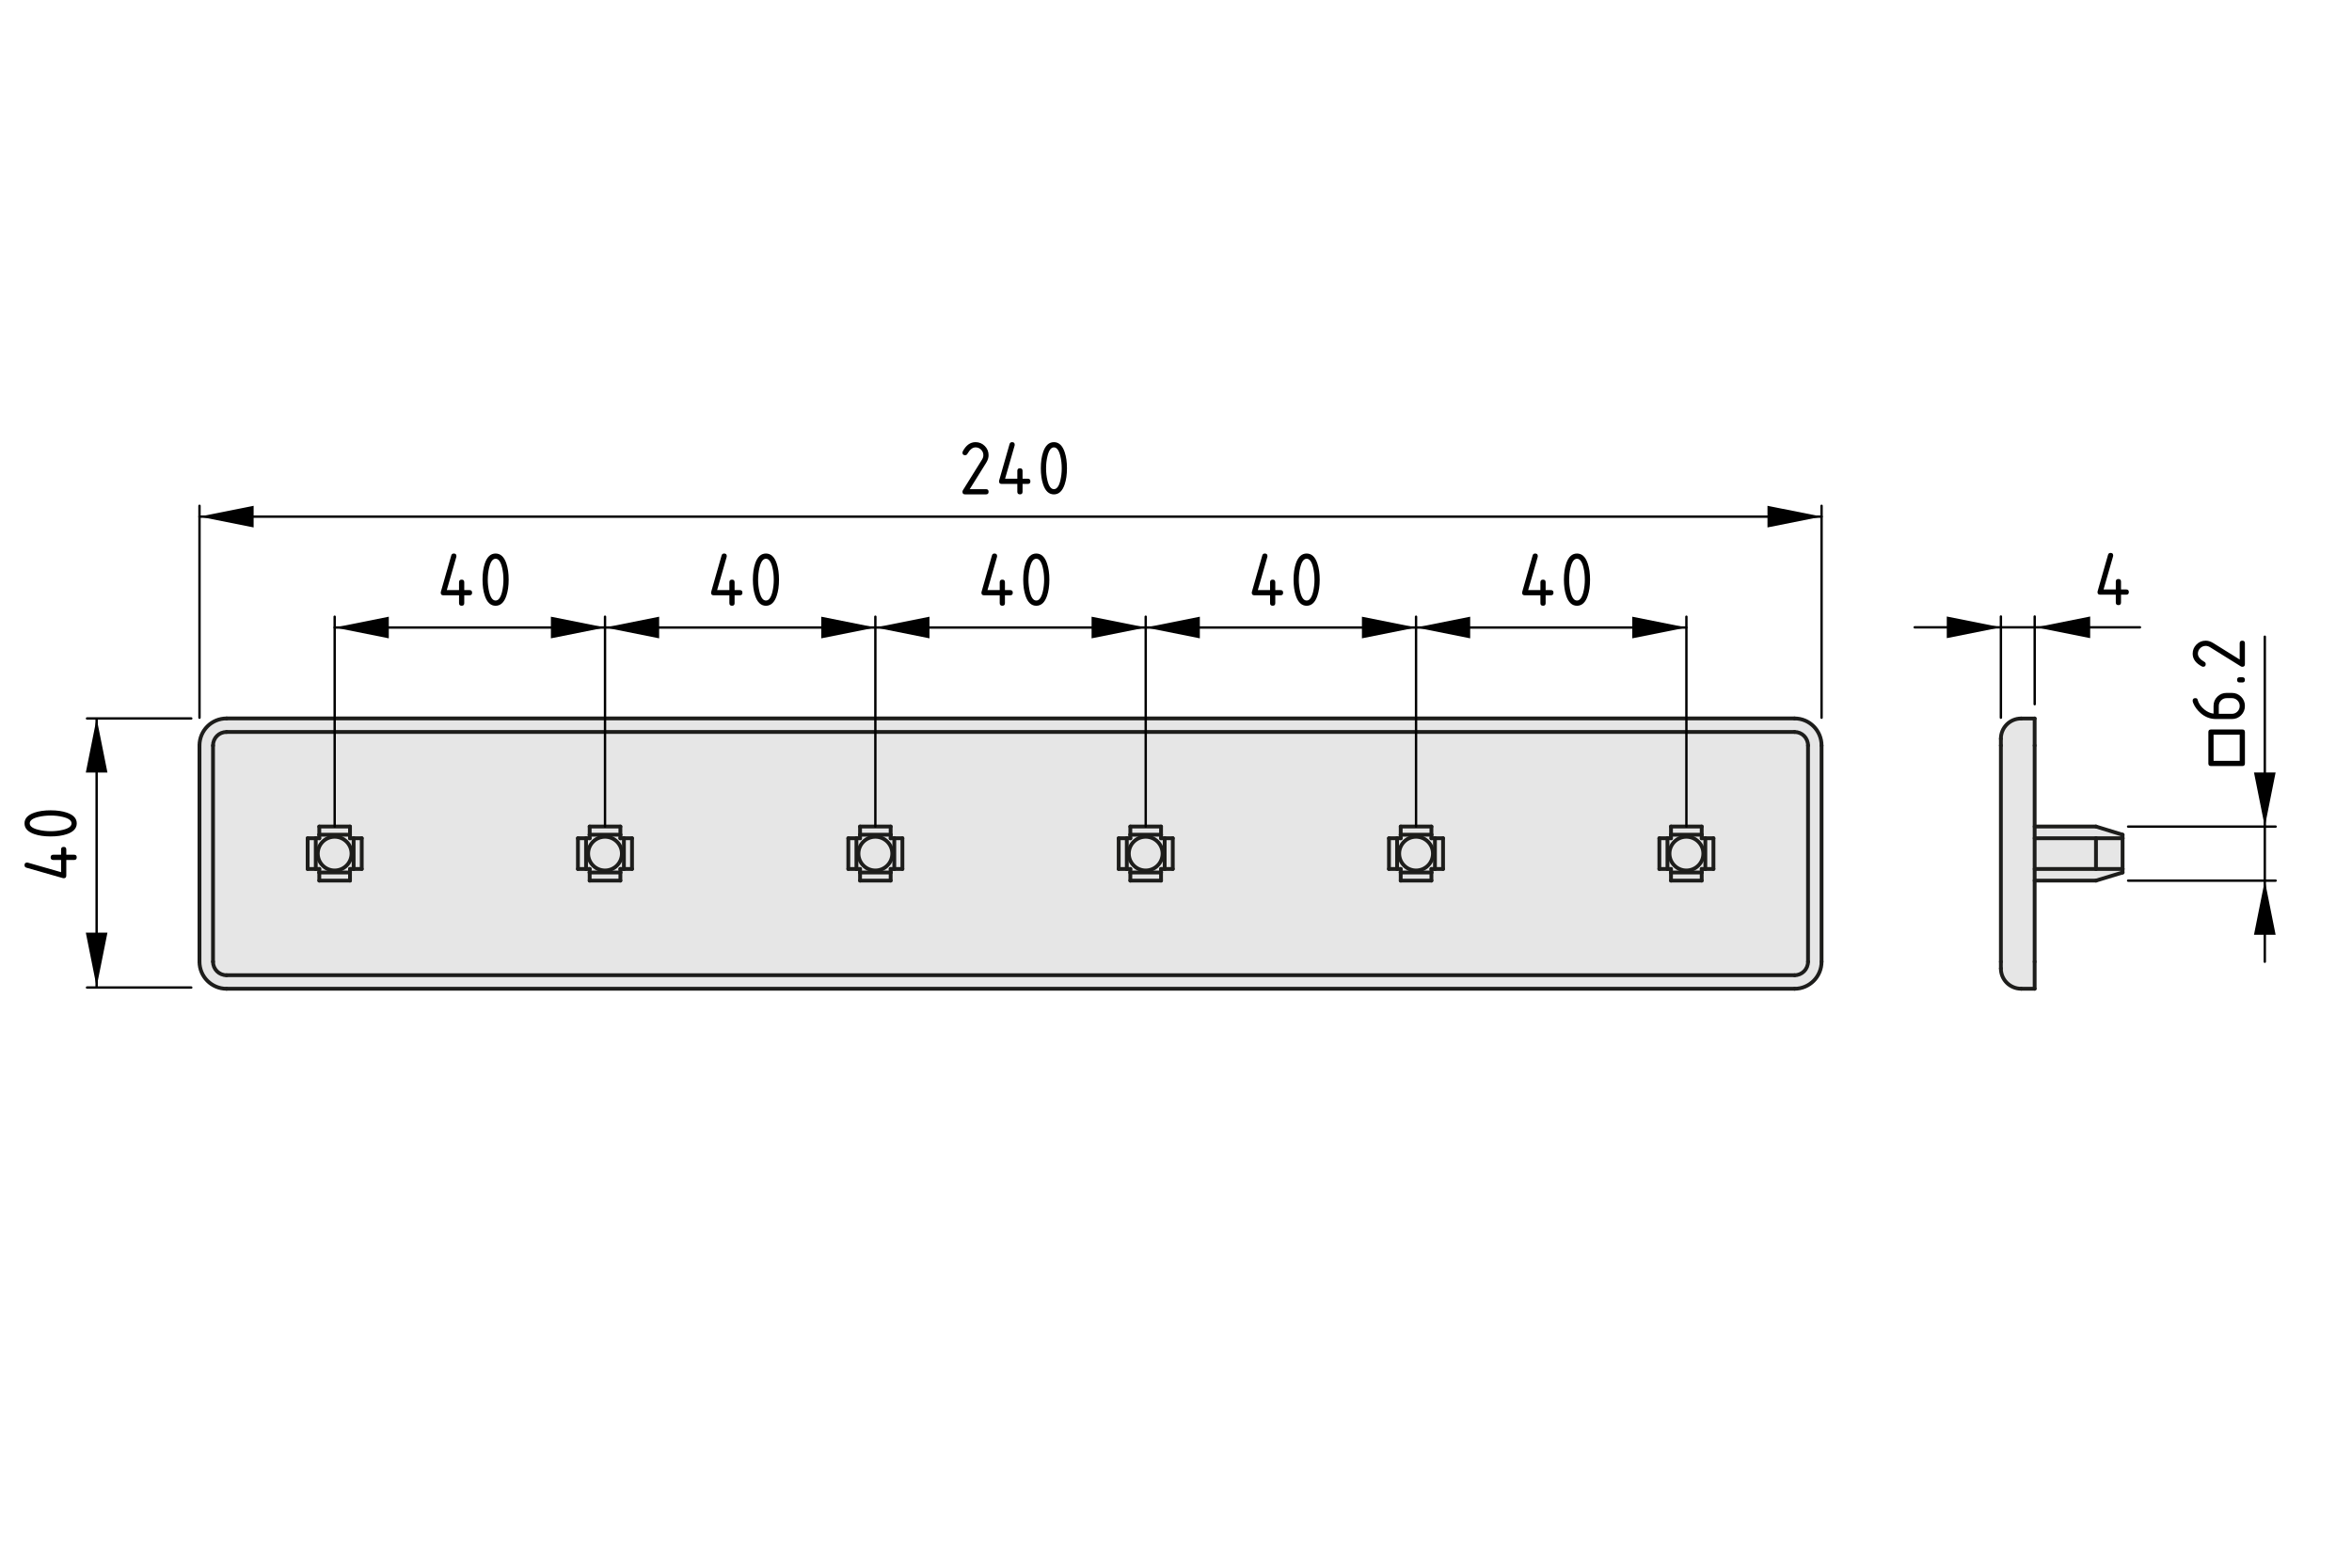 <?xml version="1.0" encoding="UTF-8"?>
<svg xmlns="http://www.w3.org/2000/svg" version="1.1" viewBox="0 0 246.614 164.409">
  <defs>
    <style>
      .cls-1, .cls-2 {
        fill: #000;
      }

      .cls-1, .cls-3 {
        stroke: #000;
        stroke-width: .25px;
      }

      .cls-1, .cls-3, .cls-4 {
        stroke-linecap: round;
        stroke-linejoin: round;
      }

      .cls-2, .cls-5 {
        stroke-width: 0px;
      }

      .cls-5 {
        fill: #e6e6e6;
      }

      .cls-3, .cls-4 {
        fill: none;
      }

      .cls-4 {
        stroke: #1d1d1b;
        stroke-width: .4px;
      }
    </style>
  </defs>
  <g id="Kontur">
    <g id="LINE">
      <g>
        <g>
          <path class="cls-5" d="M23.756,103.695c-1.57,0-2.84-1.27-2.84-2.84v-22.67c0-1.57,1.27-2.84,2.84-2.84h164.41c1.56,0,2.83,1.27,2.83,2.84v22.67c0,1.57-1.27,2.84-2.83,2.84H23.756ZM22.336,100.855c0,.79.63,1.42,1.42,1.42h164.41c.78,0,1.41-.63,1.41-1.42v-22.67c0-.79-.63-1.42-1.41-1.42H23.756c-.79,0-1.42.63-1.42,1.42v22.67Z"/>
          <path class="cls-5" d="M188.166,102.275H23.756c-.79,0-1.42-.63-1.42-1.42v-22.67c0-.79.63-1.42,1.42-1.42h164.41c.78,0,1.41.63,1.41,1.42v22.67c0,.79-.63,1.42-1.41,1.42Z"/>
        </g>
        <g>
          <line class="cls-4" x1="20.916" y1="78.185" x2="20.916" y2="100.855"/>
          <path class="cls-4" d="M23.756,75.345c-1.57,0-2.84,1.27-2.84,2.84"/>
          <line class="cls-4" x1="23.756" y1="75.345" x2="188.166" y2="75.345"/>
          <path class="cls-4" d="M190.996,78.185c0-1.57-1.27-2.84-2.83-2.84"/>
          <line class="cls-4" x1="190.996" y1="78.185" x2="190.996" y2="100.855"/>
          <path class="cls-4" d="M188.166,103.695c1.56,0,2.83-1.27,2.83-2.84"/>
          <line class="cls-4" x1="23.756" y1="103.695" x2="188.166" y2="103.695"/>
          <path class="cls-4" d="M20.916,100.855c0,1.57,1.27,2.84,2.84,2.84"/>
          <path class="cls-4" d="M22.336,100.855c0,.79.63,1.42,1.42,1.42"/>
          <line class="cls-4" x1="23.756" y1="102.275" x2="188.166" y2="102.275"/>
          <path class="cls-4" d="M188.166,102.275c.78,0,1.41-.63,1.41-1.42"/>
          <line class="cls-4" x1="189.576" y1="100.855" x2="189.576" y2="78.185"/>
          <path class="cls-4" d="M189.576,78.185c0-.79-.63-1.42-1.41-1.42"/>
          <line class="cls-4" x1="188.166" y1="76.765" x2="23.756" y2="76.765"/>
          <path class="cls-4" d="M23.756,76.765c-.79,0-1.42.63-1.42,1.42"/>
          <line class="cls-4" x1="22.336" y1="78.185" x2="22.336" y2="100.855"/>
        </g>
      </g>
    </g>
    <g id="LINE-2" data-name="LINE">
      <g>
        <g>
          <rect class="cls-5" x="175.209" y="86.682" width="3.22" height=".86"/>
          <rect class="cls-5" x="150.459" y="87.912" width=".85" height="3.22"/>
          <circle class="cls-5" cx="120.129" cy="89.522" r="1.77"/>
          <rect class="cls-5" x="60.599" y="87.912" width=".85" height="3.22"/>
          <polygon class="cls-5" points="222.559 91.502 219.769 92.352 213.339 92.352 213.339 91.132 219.769 91.132 222.559 91.132 222.559 91.502"/>
          <rect class="cls-5" x="173.989" y="87.912" width=".85" height="3.22"/>
          <rect class="cls-5" x="175.209" y="91.502" width="3.22" height=".85"/>
          <rect class="cls-5" x="93.769" y="87.912" width=".85" height="3.22"/>
          <path class="cls-5" d="M63.439,87.752c-.98,0-1.77.79-1.77,1.77s.79,1.77,1.77,1.77,1.77-.79,1.77-1.77-.79-1.77-1.77-1.77ZM61.829,87.542h3.22v.37h.37v3.22h-.37v.37h-3.22v-.37h-.38v-3.22h.38v-.37Z"/>
          <rect class="cls-5" x="145.639" y="87.912" width=".85" height="3.22"/>
          <rect class="cls-5" x="213.339" y="87.912" width="6.43" height="3.22"/>
          <path class="cls-5" d="M148.479,91.292c.98,0,1.77-.79,1.77-1.77s-.79-1.77-1.77-1.77-1.77.79-1.77,1.77.79,1.77,1.77,1.77ZM150.089,87.542v.37h.37v3.22h-.37v.37h-3.22v-.37h-.38v-3.22h.38v-.37h3.22Z"/>
          <circle class="cls-5" cx="35.089" cy="89.522" r="1.77"/>
          <rect class="cls-5" x="146.869" y="91.502" width="3.22" height=".85"/>
          <circle class="cls-5" cx="63.439" cy="89.522" r="1.77"/>
          <path class="cls-5" d="M178.599,89.522c0,.98-.8,1.77-1.78,1.77-.97,0-1.77-.79-1.77-1.77s.8-1.77,1.77-1.77c.98,0,1.78.79,1.78,1.77Z"/>
          <rect class="cls-5" x="146.869" y="86.682" width="3.22" height=".86"/>
          <rect class="cls-5" x="32.259" y="87.912" width=".85" height="3.22"/>
          <rect class="cls-5" x="117.299" y="87.912" width=".85" height="3.22"/>
          <path class="cls-5" d="M91.789,91.292c.97,0,1.77-.79,1.77-1.77s-.8-1.77-1.77-1.77c-.98,0-1.78.79-1.78,1.77s.8,1.77,1.78,1.77ZM93.769,91.132h-.38v.37h-3.21v-.37h-.38v-3.22h.38v-.37h3.21v.37h.38v3.22Z"/>
          <rect class="cls-5" x="118.519" y="91.502" width="3.22" height=".85"/>
          <rect class="cls-5" x="88.949" y="87.912" width=".85" height="3.22"/>
          <rect class="cls-5" x="90.179" y="91.502" width="3.21" height=".85"/>
          <path class="cls-5" d="M213.339,86.682v17.01h-1.41c-1.18,0-2.13-.95-2.13-2.12v-24.1c0-1.17.95-2.12,2.13-2.12h1.41v11.33Z"/>
          <path class="cls-5" d="M120.129,91.292c.98,0,1.77-.79,1.77-1.77s-.79-1.77-1.77-1.77-1.77.79-1.77,1.77.79,1.77,1.77,1.77ZM118.149,87.912h.37v-.37h3.22v.37h.38v3.22h-.38v.37h-3.22v-.37h-.37v-3.22Z"/>
          <rect class="cls-5" x="118.519" y="86.682" width="3.22" height=".86"/>
          <path class="cls-5" d="M33.319,89.522c0,.98.79,1.77,1.77,1.77s1.77-.79,1.77-1.77-.79-1.77-1.77-1.77-1.77.79-1.77,1.77ZM33.109,91.132v-3.22h.37v-.37h3.22v.37h.38v3.22h-.38v.37h-3.22v-.37h-.37Z"/>
          <rect class="cls-5" x="65.419" y="87.912" width=".85" height="3.22"/>
          <path class="cls-5" d="M175.209,87.542h3.22v.37h.38v3.22h-.38v.37h-3.22v-.37h-.37v-3.22h.37v-.37ZM176.819,87.752c-.97,0-1.77.79-1.77,1.77s.8,1.77,1.77,1.77c.98,0,1.78-.79,1.78-1.77s-.8-1.77-1.78-1.77Z"/>
          <path class="cls-5" d="M93.559,89.522c0,.98-.8,1.77-1.77,1.77-.98,0-1.78-.79-1.78-1.77s.8-1.77,1.78-1.77c.97,0,1.77.79,1.77,1.77Z"/>
          <rect class="cls-5" x="90.179" y="86.682" width="3.21" height=".86"/>
          <rect class="cls-5" x="178.809" y="87.912" width=".85" height="3.22"/>
          <rect class="cls-5" x="37.079" y="87.912" width=".85" height="3.22"/>
          <rect class="cls-5" x="219.769" y="87.912" width="2.79" height="3.22"/>
          <rect class="cls-5" x="33.479" y="86.682" width="3.22" height=".86"/>
          <rect class="cls-5" x="61.829" y="91.502" width="3.22" height=".85"/>
          <rect class="cls-5" x="122.119" y="87.912" width=".85" height="3.22"/>
          <circle class="cls-5" cx="148.479" cy="89.522" r="1.77"/>
          <rect class="cls-5" x="61.829" y="86.682" width="3.22" height=".86"/>
          <rect class="cls-5" x="33.479" y="91.502" width="3.22" height=".85"/>
          <polygon class="cls-5" points="222.559 87.542 222.559 87.912 219.769 87.912 213.339 87.912 213.339 86.682 219.769 86.682 222.559 87.542"/>
        </g>
        <g>
          <line class="cls-4" x1="146.869" y1="91.502" x2="150.089" y2="91.502"/>
          <line class="cls-4" x1="150.089" y1="92.352" x2="150.089" y2="91.502"/>
          <line class="cls-4" x1="146.869" y1="92.352" x2="150.089" y2="92.352"/>
          <line class="cls-4" x1="146.869" y1="91.502" x2="146.869" y2="92.352"/>
          <line class="cls-4" x1="151.309" y1="91.132" x2="151.309" y2="87.912"/>
          <line class="cls-4" x1="150.459" y1="91.132" x2="151.309" y2="91.132"/>
          <line class="cls-4" x1="150.459" y1="91.132" x2="150.459" y2="87.912"/>
          <line class="cls-4" x1="151.309" y1="87.912" x2="150.459" y2="87.912"/>
          <line class="cls-4" x1="150.089" y1="87.542" x2="146.869" y2="87.542"/>
          <line class="cls-4" x1="146.869" y1="86.682" x2="146.869" y2="87.542"/>
          <line class="cls-4" x1="150.089" y1="86.682" x2="146.869" y2="86.682"/>
          <line class="cls-4" x1="150.089" y1="87.542" x2="150.089" y2="86.682"/>
          <line class="cls-4" x1="146.489" y1="87.912" x2="146.489" y2="91.132"/>
          <line class="cls-4" x1="145.639" y1="91.132" x2="146.489" y2="91.132"/>
          <line class="cls-4" x1="145.639" y1="87.912" x2="145.639" y2="91.132"/>
          <line class="cls-4" x1="146.489" y1="87.912" x2="145.639" y2="87.912"/>
          <line class="cls-4" x1="146.869" y1="87.542" x2="146.869" y2="87.912"/>
          <line class="cls-4" x1="150.089" y1="87.912" x2="150.089" y2="87.542"/>
          <line class="cls-4" x1="150.459" y1="87.912" x2="150.089" y2="87.912"/>
          <line class="cls-4" x1="150.089" y1="91.132" x2="150.459" y2="91.132"/>
          <line class="cls-4" x1="146.869" y1="91.132" x2="146.869" y2="91.502"/>
          <line class="cls-4" x1="146.489" y1="91.132" x2="146.869" y2="91.132"/>
          <line class="cls-4" x1="146.869" y1="87.912" x2="146.489" y2="87.912"/>
          <circle class="cls-4" cx="148.479" cy="89.522" r="1.77"/>
          <line class="cls-4" x1="150.089" y1="91.502" x2="150.089" y2="91.132"/>
          <line class="cls-4" x1="33.479" y1="91.502" x2="36.699" y2="91.502"/>
          <line class="cls-4" x1="36.699" y1="92.352" x2="36.699" y2="91.502"/>
          <line class="cls-4" x1="33.479" y1="92.352" x2="36.699" y2="92.352"/>
          <line class="cls-4" x1="33.479" y1="91.502" x2="33.479" y2="92.352"/>
          <line class="cls-4" x1="37.929" y1="91.132" x2="37.929" y2="87.912"/>
          <line class="cls-4" x1="37.079" y1="91.132" x2="37.929" y2="91.132"/>
          <line class="cls-4" x1="37.079" y1="91.132" x2="37.079" y2="87.912"/>
          <line class="cls-4" x1="37.929" y1="87.912" x2="37.079" y2="87.912"/>
          <line class="cls-4" x1="36.699" y1="87.542" x2="33.479" y2="87.542"/>
          <line class="cls-4" x1="33.479" y1="86.682" x2="33.479" y2="87.542"/>
          <line class="cls-4" x1="36.699" y1="86.682" x2="33.479" y2="86.682"/>
          <line class="cls-4" x1="36.699" y1="87.542" x2="36.699" y2="86.682"/>
          <line class="cls-4" x1="33.109" y1="87.912" x2="33.109" y2="91.132"/>
          <line class="cls-4" x1="32.259" y1="91.132" x2="33.109" y2="91.132"/>
          <line class="cls-4" x1="32.259" y1="87.912" x2="32.259" y2="91.132"/>
          <line class="cls-4" x1="33.109" y1="87.912" x2="32.259" y2="87.912"/>
          <line class="cls-4" x1="33.479" y1="87.542" x2="33.479" y2="87.912"/>
          <line class="cls-4" x1="36.699" y1="87.912" x2="36.699" y2="87.542"/>
          <line class="cls-4" x1="37.079" y1="87.912" x2="36.699" y2="87.912"/>
          <line class="cls-4" x1="36.699" y1="91.132" x2="37.079" y2="91.132"/>
          <line class="cls-4" x1="33.479" y1="91.132" x2="33.479" y2="91.502"/>
          <line class="cls-4" x1="33.109" y1="91.132" x2="33.479" y2="91.132"/>
          <line class="cls-4" x1="33.479" y1="87.912" x2="33.109" y2="87.912"/>
          <circle class="cls-4" cx="35.089" cy="89.522" r="1.77"/>
          <line class="cls-4" x1="36.699" y1="91.502" x2="36.699" y2="91.132"/>
          <line class="cls-4" x1="118.519" y1="91.502" x2="121.739" y2="91.502"/>
          <line class="cls-4" x1="121.739" y1="92.352" x2="121.739" y2="91.502"/>
          <line class="cls-4" x1="118.519" y1="92.352" x2="121.739" y2="92.352"/>
          <line class="cls-4" x1="118.519" y1="91.502" x2="118.519" y2="92.352"/>
          <line class="cls-4" x1="122.969" y1="91.132" x2="122.969" y2="87.912"/>
          <line class="cls-4" x1="122.119" y1="91.132" x2="122.969" y2="91.132"/>
          <line class="cls-4" x1="122.119" y1="91.132" x2="122.119" y2="87.912"/>
          <line class="cls-4" x1="122.969" y1="87.912" x2="122.119" y2="87.912"/>
          <line class="cls-4" x1="121.739" y1="87.542" x2="118.519" y2="87.542"/>
          <line class="cls-4" x1="118.519" y1="86.682" x2="118.519" y2="87.542"/>
          <line class="cls-4" x1="121.739" y1="86.682" x2="118.519" y2="86.682"/>
          <line class="cls-4" x1="121.739" y1="87.542" x2="121.739" y2="86.682"/>
          <line class="cls-4" x1="118.149" y1="87.912" x2="118.149" y2="91.132"/>
          <line class="cls-4" x1="117.299" y1="91.132" x2="118.149" y2="91.132"/>
          <line class="cls-4" x1="117.299" y1="87.912" x2="117.299" y2="91.132"/>
          <line class="cls-4" x1="118.149" y1="87.912" x2="117.299" y2="87.912"/>
          <line class="cls-4" x1="118.519" y1="87.542" x2="118.519" y2="87.912"/>
          <line class="cls-4" x1="121.739" y1="87.912" x2="121.739" y2="87.542"/>
          <line class="cls-4" x1="122.119" y1="87.912" x2="121.739" y2="87.912"/>
          <line class="cls-4" x1="121.739" y1="91.132" x2="122.119" y2="91.132"/>
          <line class="cls-4" x1="118.519" y1="91.132" x2="118.519" y2="91.502"/>
          <line class="cls-4" x1="118.149" y1="91.132" x2="118.519" y2="91.132"/>
          <line class="cls-4" x1="118.519" y1="87.912" x2="118.149" y2="87.912"/>
          <circle class="cls-4" cx="120.129" cy="89.522" r="1.77"/>
          <line class="cls-4" x1="121.739" y1="91.502" x2="121.739" y2="91.132"/>
          <line class="cls-4" x1="90.179" y1="91.502" x2="93.389" y2="91.502"/>
          <line class="cls-4" x1="93.389" y1="92.352" x2="93.389" y2="91.502"/>
          <line class="cls-4" x1="90.179" y1="92.352" x2="93.389" y2="92.352"/>
          <line class="cls-4" x1="90.179" y1="91.502" x2="90.179" y2="92.352"/>
          <line class="cls-4" x1="94.619" y1="91.132" x2="94.619" y2="87.912"/>
          <line class="cls-4" x1="93.769" y1="91.132" x2="94.619" y2="91.132"/>
          <line class="cls-4" x1="93.769" y1="91.132" x2="93.769" y2="87.912"/>
          <line class="cls-4" x1="94.619" y1="87.912" x2="93.769" y2="87.912"/>
          <line class="cls-4" x1="93.389" y1="87.542" x2="90.179" y2="87.542"/>
          <line class="cls-4" x1="90.179" y1="86.682" x2="90.179" y2="87.542"/>
          <line class="cls-4" x1="93.389" y1="86.682" x2="90.179" y2="86.682"/>
          <line class="cls-4" x1="93.389" y1="87.542" x2="93.389" y2="86.682"/>
          <line class="cls-4" x1="89.799" y1="87.912" x2="89.799" y2="91.132"/>
          <line class="cls-4" x1="88.949" y1="91.132" x2="89.799" y2="91.132"/>
          <line class="cls-4" x1="88.949" y1="87.912" x2="88.949" y2="91.132"/>
          <line class="cls-4" x1="89.799" y1="87.912" x2="88.949" y2="87.912"/>
          <line class="cls-4" x1="90.179" y1="87.542" x2="90.179" y2="87.912"/>
          <line class="cls-4" x1="93.389" y1="87.912" x2="93.389" y2="87.542"/>
          <line class="cls-4" x1="93.769" y1="87.912" x2="93.389" y2="87.912"/>
          <line class="cls-4" x1="93.389" y1="91.132" x2="93.769" y2="91.132"/>
          <line class="cls-4" x1="90.179" y1="91.132" x2="90.179" y2="91.502"/>
          <line class="cls-4" x1="89.799" y1="91.132" x2="90.179" y2="91.132"/>
          <line class="cls-4" x1="90.179" y1="87.912" x2="89.799" y2="87.912"/>
          <path class="cls-4" d="M93.559,89.522c0-.98-.8-1.77-1.77-1.77-.98,0-1.78.79-1.78,1.77s.8,1.77,1.78,1.77c.97,0,1.77-.79,1.77-1.77Z"/>
          <line class="cls-4" x1="93.389" y1="91.502" x2="93.389" y2="91.132"/>
          <line class="cls-4" x1="61.829" y1="91.502" x2="65.049" y2="91.502"/>
          <line class="cls-4" x1="65.049" y1="92.352" x2="65.049" y2="91.502"/>
          <line class="cls-4" x1="61.829" y1="92.352" x2="65.049" y2="92.352"/>
          <line class="cls-4" x1="61.829" y1="91.502" x2="61.829" y2="92.352"/>
          <line class="cls-4" x1="66.269" y1="91.132" x2="66.269" y2="87.912"/>
          <line class="cls-4" x1="65.419" y1="91.132" x2="66.269" y2="91.132"/>
          <line class="cls-4" x1="65.419" y1="91.132" x2="65.419" y2="87.912"/>
          <line class="cls-4" x1="66.269" y1="87.912" x2="65.419" y2="87.912"/>
          <line class="cls-4" x1="65.049" y1="87.542" x2="61.829" y2="87.542"/>
          <line class="cls-4" x1="61.829" y1="86.682" x2="61.829" y2="87.542"/>
          <line class="cls-4" x1="65.049" y1="86.682" x2="61.829" y2="86.682"/>
          <line class="cls-4" x1="65.049" y1="87.542" x2="65.049" y2="86.682"/>
          <line class="cls-4" x1="61.449" y1="87.912" x2="61.449" y2="91.132"/>
          <line class="cls-4" x1="60.599" y1="91.132" x2="61.449" y2="91.132"/>
          <line class="cls-4" x1="60.599" y1="87.912" x2="60.599" y2="91.132"/>
          <line class="cls-4" x1="61.449" y1="87.912" x2="60.599" y2="87.912"/>
          <line class="cls-4" x1="61.829" y1="87.542" x2="61.829" y2="87.912"/>
          <line class="cls-4" x1="65.049" y1="87.912" x2="65.049" y2="87.542"/>
          <line class="cls-4" x1="65.419" y1="87.912" x2="65.049" y2="87.912"/>
          <line class="cls-4" x1="65.049" y1="91.132" x2="65.419" y2="91.132"/>
          <line class="cls-4" x1="61.829" y1="91.132" x2="61.829" y2="91.502"/>
          <line class="cls-4" x1="61.449" y1="91.132" x2="61.829" y2="91.132"/>
          <line class="cls-4" x1="61.829" y1="87.912" x2="61.449" y2="87.912"/>
          <circle class="cls-4" cx="63.439" cy="89.522" r="1.77"/>
          <line class="cls-4" x1="65.049" y1="91.502" x2="65.049" y2="91.132"/>
          <line class="cls-4" x1="178.809" y1="87.912" x2="178.809" y2="91.132"/>
          <line class="cls-4" x1="179.659" y1="87.912" x2="178.809" y2="87.912"/>
          <line class="cls-4" x1="179.659" y1="91.132" x2="179.659" y2="87.912"/>
          <line class="cls-4" x1="178.809" y1="91.132" x2="179.659" y2="91.132"/>
          <line class="cls-4" x1="178.429" y1="91.132" x2="178.429" y2="91.502"/>
          <line class="cls-4" x1="178.429" y1="91.502" x2="175.209" y2="91.502"/>
          <line class="cls-4" x1="175.209" y1="91.502" x2="175.209" y2="91.132"/>
          <line class="cls-4" x1="175.209" y1="91.132" x2="174.839" y2="91.132"/>
          <line class="cls-4" x1="174.839" y1="91.132" x2="174.839" y2="87.912"/>
          <line class="cls-4" x1="175.209" y1="87.912" x2="175.209" y2="87.542"/>
          <line class="cls-4" x1="175.209" y1="87.542" x2="178.429" y2="87.542"/>
          <line class="cls-4" x1="178.429" y1="87.542" x2="178.429" y2="87.912"/>
          <line class="cls-4" x1="178.429" y1="87.912" x2="178.809" y2="87.912"/>
          <line class="cls-4" x1="174.839" y1="87.912" x2="175.209" y2="87.912"/>
          <path class="cls-4" d="M178.599,89.522c0-.98-.8-1.77-1.78-1.77-.97,0-1.77.79-1.77,1.77s.8,1.77,1.77,1.77c.98,0,1.78-.79,1.78-1.77Z"/>
          <line class="cls-4" x1="178.809" y1="91.132" x2="178.429" y2="91.132"/>
          <line class="cls-4" x1="175.209" y1="86.682" x2="175.209" y2="87.542"/>
          <line class="cls-4" x1="178.429" y1="86.682" x2="175.209" y2="86.682"/>
          <line class="cls-4" x1="178.429" y1="87.542" x2="178.429" y2="86.682"/>
          <line class="cls-4" x1="173.989" y1="87.912" x2="173.989" y2="91.132"/>
          <line class="cls-4" x1="173.989" y1="91.132" x2="174.839" y2="91.132"/>
          <line class="cls-4" x1="174.839" y1="87.912" x2="173.989" y2="87.912"/>
          <line class="cls-4" x1="175.209" y1="92.352" x2="178.429" y2="92.352"/>
          <line class="cls-4" x1="175.209" y1="91.502" x2="175.209" y2="92.352"/>
          <line class="cls-4" x1="178.429" y1="92.352" x2="178.429" y2="91.502"/>
          <line class="cls-4" x1="209.799" y1="101.572" x2="209.799" y2="100.862"/>
          <path class="cls-4" d="M209.799,101.572c0,1.17.95,2.12,2.13,2.12"/>
          <line class="cls-4" x1="209.799" y1="100.862" x2="209.799" y2="78.182"/>
          <line class="cls-4" x1="213.339" y1="100.862" x2="213.339" y2="103.692"/>
          <line class="cls-4" x1="213.339" y1="103.692" x2="211.929" y2="103.692"/>
          <line class="cls-4" x1="209.799" y1="78.182" x2="209.799" y2="77.472"/>
          <path class="cls-4" d="M211.929,75.352c-1.18,0-2.13.95-2.13,2.12"/>
          <polyline class="cls-4" points="213.339 78.182 213.339 86.682 213.339 87.912 213.339 91.132 213.339 92.352 213.339 100.862"/>
          <line class="cls-4" x1="211.929" y1="75.352" x2="213.339" y2="75.352"/>
          <line class="cls-4" x1="213.339" y1="75.352" x2="213.339" y2="78.182"/>
          <line class="cls-4" x1="219.769" y1="91.132" x2="213.339" y2="91.132"/>
          <line class="cls-4" x1="219.769" y1="87.912" x2="219.769" y2="91.132"/>
          <line class="cls-4" x1="219.769" y1="87.912" x2="213.339" y2="87.912"/>
          <line class="cls-4" x1="222.559" y1="87.912" x2="222.559" y2="91.132"/>
          <line class="cls-4" x1="219.769" y1="91.132" x2="222.559" y2="91.132"/>
          <line class="cls-4" x1="222.559" y1="87.912" x2="219.769" y2="87.912"/>
          <line class="cls-4" x1="219.769" y1="86.682" x2="222.559" y2="87.542"/>
          <line class="cls-4" x1="219.769" y1="86.682" x2="213.339" y2="86.682"/>
          <line class="cls-4" x1="222.559" y1="87.542" x2="222.559" y2="87.912"/>
          <line class="cls-4" x1="219.769" y1="92.352" x2="213.339" y2="92.352"/>
          <line class="cls-4" x1="222.559" y1="91.502" x2="219.769" y2="92.352"/>
          <line class="cls-4" x1="222.559" y1="91.132" x2="222.559" y2="91.502"/>
        </g>
      </g>
    </g>
  </g>
  <g id="Bemassung">
    <g id="SOLID">
      <polygon class="cls-2" points="209.8 65.789 204.125 66.923 204.125 64.655 204.125 64.655 209.8 65.789"/>
    </g>
    <line class="cls-3" x1="213.343" y1="73.852" x2="213.343" y2="64.655"/>
    <line class="cls-3" x1="209.8" y1="75.269" x2="209.8" y2="64.655"/>
    <g id="LINE-3" data-name="LINE">
      <line class="cls-3" x1="213.343" y1="65.789" x2="200.76" y2="65.789"/>
    </g>
    <line class="cls-1" x1="237.471" y1="86.687" x2="237.471" y2="66.773"/>
    <g id="MTEXT">
      <g>
        <path class="cls-2" d="M235.387,76.778v3.287c0,.182-.092.273-.273.273h-3.287c-.184,0-.274-.092-.274-.273v-3.287c0-.184.091-.274.274-.274h3.287c.182,0,.273.091.273.274ZM234.839,77.051h-2.739v2.739h2.739v-2.739Z"/>
        <path class="cls-2" d="M229.908,73.491c0-.184.092-.274.273-.274.136,0,.215.046.237.137.103.407.346.763.73,1.067.304.24.621.38.95.419v-.802c0-.387.133-.712.398-.975.266-.264.59-.395.971-.395h.549c.381,0,.705.133.971.4s.398.59.398.969c0,.383-.132.706-.396.972-.264.266-.586.398-.965.398h-1.652c-.619,0-1.163-.206-1.631-.618-.362-.321-.619-.672-.771-1.051-.042-.107-.062-.19-.062-.248ZM232.648,74.86h1.37c.229,0,.424-.08.583-.238.159-.16.238-.354.238-.584,0-.229-.08-.424-.241-.582-.16-.16-.354-.239-.58-.239h-.549c-.229,0-.424.08-.583.241-.159.16-.238.354-.238.58v.822Z"/>
        <path class="cls-2" d="M234.839,71.573c-.183,0-.274-.092-.274-.273,0-.184.092-.274.274-.274h.274c.182,0,.273.091.273.274,0,.182-.092.273-.273.273h-.274Z"/>
        <path class="cls-2" d="M229.908,68.559c0-.379.134-.701.4-.969.268-.268.59-.4.969-.4.261,0,.523.083.789.249l2.772,1.727v-1.702c0-.182.091-.273.274-.273.182,0,.273.092.273.273v2.191c0,.184-.091.274-.273.274-.056,0-.108-.015-.158-.046l-3.225-2.008c-.147-.092-.298-.138-.453-.138-.227,0-.42.08-.58.241-.161.16-.241.354-.241.58,0,.311.229.597.688.859.089.05.133.129.133.236,0,.184-.091.274-.273.274-.041,0-.079-.009-.112-.024-.655-.341-.983-.789-.983-1.346Z"/>
      </g>
    </g>
    <g id="SOLID-2" data-name="SOLID">
      <polygon class="cls-2" points="213.485 65.789 219.16 64.655 219.16 66.923 219.16 66.923 213.485 65.789"/>
    </g>
    <g id="LINE-4" data-name="LINE">
      <line class="cls-3" x1="213.485" y1="65.789" x2="224.38" y2="65.789"/>
    </g>
    <g id="SOLID-3" data-name="SOLID">
      <polygon class="cls-2" points="237.471 86.687 236.337 81.012 238.605 81.012 238.605 81.012 237.471 86.687"/>
    </g>
    <g id="SOLID-4" data-name="SOLID">
      <polygon class="cls-2" points="237.471 92.356 238.605 98.031 236.337 98.031 236.337 98.031 237.471 92.356"/>
    </g>
    <line class="cls-1" x1="223.14" y1="86.687" x2="238.605" y2="86.687"/>
    <line class="cls-1" x1="223.14" y1="92.356" x2="238.605" y2="92.356"/>
    <g id="LINE-5" data-name="LINE">
      <line class="cls-1" x1="237.471" y1="86.687" x2="237.471" y2="92.356"/>
    </g>
    <g id="LINE-6" data-name="LINE">
      <line class="cls-1" x1="237.471" y1="92.356" x2="237.471" y2="100.86"/>
    </g>
    <g id="MTEXT-2" data-name="MTEXT">
      <g>
        <path class="cls-2" d="M6.679,92.103c-.031,0-.056-.003-.075-.009l-3.835-1.096c-.133-.038-.199-.127-.199-.266,0-.182.092-.273.274-.273.025,0,.052.004.079.01l3.481.999v-1.282h-.821c-.184,0-.274-.092-.274-.274s.091-.274.274-.274h.821v-.547c0-.184.091-.274.274-.274.182,0,.273.091.273.274v.547h.822c.182,0,.273.092.273.274s-.092.274-.273.274h-.822v1.643c0,.184-.092.274-.273.274Z"/>
        <path class="cls-2" d="M5.309,84.981c.653,0,1.218.08,1.693.24.697.236,1.046.611,1.046,1.129s-.348.895-1.042,1.129c-.476.161-1.042.241-1.697.241s-1.222-.08-1.697-.241c-.694-.234-1.042-.611-1.042-1.129s.349-.893,1.046-1.129c.476-.16,1.04-.24,1.693-.24ZM5.309,85.529c-.454,0-.881.048-1.282.146-.606.146-.909.372-.909.676,0,.303.305.526.913.673.409.1.836.149,1.278.149.451,0,.879-.049,1.282-.146.606-.146.909-.372.909-.677,0-.304-.303-.529-.909-.676-.403-.098-.831-.146-1.282-.146Z"/>
      </g>
    </g>
    <g id="SOLID-5" data-name="SOLID">
      <polygon class="cls-2" points="10.132 103.485 8.998 97.81 11.266 97.81 11.266 97.81 10.132 103.485"/>
    </g>
    <g id="SOLID-6" data-name="SOLID">
      <polygon class="cls-2" points="10.132 75.345 11.266 81.02 8.998 81.02 8.998 81.02 10.132 75.345"/>
    </g>
    <line class="cls-1" x1="9.125" y1="75.348" x2="20.053" y2="75.348"/>
    <line class="cls-1" x1="9.125" y1="103.568" x2="20.053" y2="103.568"/>
    <g id="LINE-7" data-name="LINE">
      <line class="cls-1" x1="10.132" y1="75.426" x2="10.132" y2="103.485"/>
    </g>
    <g id="MTEXT-3" data-name="MTEXT">
      <path class="cls-2" d="M219.93,62.094c0-.031.003-.056.009-.075l1.096-3.835c.038-.133.127-.199.266-.199.183,0,.273.092.273.274,0,.025-.003.052-.01.079l-.999,3.481h1.283v-.821c0-.184.091-.274.273-.274s.274.091.274.274v.821h.548c.183,0,.273.091.273.274,0,.182-.091.273-.273.273h-.548v.822c0,.182-.092.273-.274.273s-.273-.092-.273-.273v-.822h-1.644c-.183,0-.274-.092-.274-.273Z"/>
    </g>
    <g id="SOLID-7" data-name="SOLID">
      <polygon class="cls-2" points="148.477 65.81 154.152 66.944 154.152 64.676 154.152 64.676 148.477 65.81"/>
    </g>
    <g id="SOLID-8" data-name="SOLID">
      <polygon class="cls-2" points="176.824 65.81 171.149 64.676 171.149 66.944 171.149 66.944 176.824 65.81"/>
    </g>
    <line class="cls-3" x1="148.477" y1="86.687" x2="148.477" y2="64.676"/>
    <line class="cls-3" x1="120.131" y1="86.687" x2="120.131" y2="64.676"/>
    <line class="cls-3" x1="63.438" y1="86.687" x2="63.438" y2="64.676"/>
    <line class="cls-3" x1="176.824" y1="86.687" x2="176.824" y2="64.676"/>
    <g id="LINE-8" data-name="LINE">
      <line class="cls-3" x1="148.477" y1="65.81" x2="176.824" y2="65.81"/>
    </g>
    <g id="MTEXT-4" data-name="MTEXT">
      <g>
        <path class="cls-2" d="M159.599,62.159c0-.031.003-.056.008-.075l1.096-3.835c.039-.133.127-.199.266-.199.183,0,.274.092.274.274,0,.025-.003.052-.01.079l-.999,3.481h1.283v-.821c0-.184.091-.274.274-.274s.274.091.274.274v.821h.548c.183,0,.274.091.274.274,0,.182-.091.273-.274.273h-.548v.822c0,.182-.091.273-.274.273s-.274-.092-.274-.273v-.822h-1.644c-.183,0-.274-.092-.274-.273Z"/>
        <path class="cls-2" d="M166.721,60.789c0,.653-.08,1.218-.24,1.693-.235.697-.611,1.046-1.129,1.046s-.894-.348-1.129-1.042c-.161-.476-.241-1.042-.241-1.697s.08-1.222.241-1.697c.235-.694.611-1.042,1.129-1.042s.894.349,1.129,1.046c.16.476.24,1.04.24,1.693ZM166.173,60.789c0-.454-.048-.881-.146-1.282-.146-.606-.372-.909-.676-.909-.302,0-.526.305-.673.913-.1.409-.149.836-.149,1.278,0,.451.049.879.146,1.282.146.606.372.909.677.909.304,0,.529-.303.676-.909.098-.403.146-.831.146-1.282Z"/>
      </g>
    </g>
    <g id="SOLID-9" data-name="SOLID">
      <polygon class="cls-2" points="35.091 65.81 40.766 66.944 40.766 64.676 40.766 64.676 35.091 65.81"/>
    </g>
    <g id="SOLID-10" data-name="SOLID">
      <polygon class="cls-2" points="120.131 65.81 125.806 66.944 125.806 64.676 125.806 64.676 120.131 65.81"/>
    </g>
    <g id="SOLID-11" data-name="SOLID">
      <polygon class="cls-2" points="91.784 65.81 97.459 66.944 97.459 64.676 97.459 64.676 91.784 65.81"/>
    </g>
    <g id="SOLID-12" data-name="SOLID">
      <polygon class="cls-2" points="148.477 65.81 142.802 64.676 142.802 66.944 142.802 66.944 148.477 65.81"/>
    </g>
    <g id="SOLID-13" data-name="SOLID">
      <polygon class="cls-2" points="120.131 65.81 114.456 64.676 114.456 66.944 114.456 66.944 120.131 65.81"/>
    </g>
    <line class="cls-3" x1="35.091" y1="86.687" x2="35.091" y2="64.676"/>
    <g id="LINE-9" data-name="LINE">
      <line class="cls-3" x1="35.091" y1="65.81" x2="148.477" y2="65.81"/>
    </g>
    <g id="MTEXT-5" data-name="MTEXT">
      <g>
        <path class="cls-2" d="M46.213,62.159c0-.031.003-.056.008-.075l1.096-3.835c.039-.133.127-.199.266-.199.183,0,.274.092.274.274,0,.025-.003.052-.01.079l-.999,3.481h1.283v-.821c0-.184.091-.274.274-.274s.274.091.274.274v.821h.548c.183,0,.274.091.274.274,0,.182-.091.273-.274.273h-.548v.822c0,.182-.091.273-.274.273s-.274-.092-.274-.273v-.822h-1.644c-.183,0-.274-.092-.274-.273Z"/>
        <path class="cls-2" d="M53.335,60.789c0,.653-.08,1.218-.241,1.693-.235.697-.611,1.046-1.129,1.046s-.894-.348-1.129-1.042c-.161-.476-.241-1.042-.241-1.697s.08-1.222.241-1.697c.235-.694.611-1.042,1.129-1.042s.894.349,1.129,1.046c.161.476.241,1.04.241,1.693ZM52.787,60.789c0-.454-.048-.881-.146-1.282-.146-.606-.372-.909-.676-.909-.302,0-.526.305-.672.913-.1.409-.149.836-.149,1.278,0,.451.048.879.146,1.282.146.606.372.909.676.909s.53-.303.676-.909c.097-.403.146-.831.146-1.282Z"/>
      </g>
    </g>
    <g id="SOLID-14" data-name="SOLID">
      <polygon class="cls-2" points="20.918 54.18 26.593 55.314 26.593 53.046 26.593 53.046 20.918 54.18"/>
    </g>
    <g id="SOLID-15" data-name="SOLID">
      <polygon class="cls-2" points="191 54.18 185.325 53.046 185.325 55.314 185.325 55.314 191 54.18"/>
    </g>
    <line class="cls-3" x1="20.918" y1="75.269" x2="20.918" y2="53.046"/>
    <line class="cls-3" x1="190.997" y1="75.269" x2="190.997" y2="53.046"/>
    <g id="LINE-10" data-name="LINE">
      <line class="cls-3" x1="20.918" y1="54.18" x2="191" y2="54.18"/>
    </g>
    <g id="MTEXT-6" data-name="MTEXT">
      <g>
        <path class="cls-2" d="M102.287,46.37c.379,0,.702.134.969.4.267.268.4.59.4.969,0,.261-.083.523-.249.789l-1.727,2.772h1.702c.183,0,.274.091.274.274,0,.182-.091.273-.274.273h-2.191c-.183,0-.274-.091-.274-.273,0-.056.015-.108.046-.158l2.008-3.225c.091-.147.137-.298.137-.453,0-.227-.08-.42-.241-.58-.161-.161-.354-.241-.581-.241-.31,0-.596.229-.859.688-.05.089-.129.133-.237.133-.183,0-.274-.091-.274-.273,0-.041.008-.079.025-.112.34-.655.789-.983,1.345-.983Z"/>
        <path class="cls-2" d="M104.752,50.479c0-.031.003-.056.008-.075l1.096-3.835c.039-.133.127-.199.266-.199.183,0,.274.092.274.274,0,.025-.003.052-.01.079l-.999,3.481h1.283v-.821c0-.184.091-.274.274-.274s.274.091.274.274v.821h.548c.183,0,.274.091.274.274,0,.182-.091.273-.274.273h-.548v.822c0,.182-.091.273-.274.273s-.274-.092-.274-.273v-.822h-1.644c-.183,0-.274-.092-.274-.273Z"/>
        <path class="cls-2" d="M111.874,49.109c0,.653-.08,1.218-.241,1.693-.235.697-.611,1.046-1.129,1.046s-.894-.348-1.129-1.042c-.161-.476-.241-1.042-.241-1.697s.08-1.222.241-1.697c.235-.694.611-1.042,1.129-1.042s.894.349,1.129,1.046c.161.476.241,1.04.241,1.693ZM111.326,49.109c0-.454-.048-.881-.146-1.282-.146-.606-.372-.909-.676-.909-.302,0-.526.305-.672.913-.1.409-.149.836-.149,1.278,0,.451.048.879.146,1.282.146.606.372.909.676.909s.53-.303.676-.909c.097-.403.146-.831.146-1.282Z"/>
      </g>
    </g>
    <g id="MTEXT-7" data-name="MTEXT">
      <g>
        <path class="cls-2" d="M131.252,62.159c0-.031.003-.056.008-.075l1.096-3.835c.039-.133.127-.199.266-.199.183,0,.274.092.274.274,0,.025-.003.052-.01.079l-.999,3.481h1.283v-.821c0-.184.091-.274.274-.274s.274.091.274.274v.821h.548c.183,0,.274.091.274.274,0,.182-.091.273-.274.273h-.548v.822c0,.182-.091.273-.274.273s-.274-.092-.274-.273v-.822h-1.644c-.183,0-.274-.092-.274-.273Z"/>
        <path class="cls-2" d="M138.375,60.789c0,.653-.08,1.218-.241,1.693-.235.697-.611,1.046-1.129,1.046s-.894-.348-1.129-1.042c-.161-.476-.241-1.042-.241-1.697s.08-1.222.241-1.697c.235-.694.611-1.042,1.129-1.042s.894.349,1.129,1.046c.161.476.241,1.04.241,1.693ZM137.827,60.789c0-.454-.048-.881-.146-1.282-.146-.606-.372-.909-.676-.909-.302,0-.526.305-.672.913-.1.409-.149.836-.149,1.278,0,.451.048.879.146,1.282.146.606.372.909.676.909s.53-.303.676-.909c.097-.403.146-.831.146-1.282Z"/>
      </g>
    </g>
    <g id="SOLID-16" data-name="SOLID">
      <polygon class="cls-2" points="63.438 65.81 69.113 66.944 69.113 64.676 69.113 64.676 63.438 65.81"/>
    </g>
    <g id="SOLID-17" data-name="SOLID">
      <polygon class="cls-2" points="63.438 65.81 57.763 64.676 57.763 66.944 57.763 66.944 63.438 65.81"/>
    </g>
    <g id="MTEXT-8" data-name="MTEXT">
      <g>
        <path class="cls-2" d="M102.906,62.159c0-.031.003-.056.008-.075l1.096-3.835c.039-.133.127-.199.266-.199.183,0,.274.092.274.274,0,.025-.003.052-.01.079l-.999,3.481h1.283v-.821c0-.184.091-.274.274-.274s.274.091.274.274v.821h.548c.183,0,.274.091.274.274,0,.182-.091.273-.274.273h-.548v.822c0,.182-.091.273-.274.273s-.274-.092-.274-.273v-.822h-1.644c-.183,0-.274-.092-.274-.273Z"/>
        <path class="cls-2" d="M110.028,60.789c0,.653-.08,1.218-.241,1.693-.235.697-.611,1.046-1.129,1.046s-.894-.348-1.129-1.042c-.161-.476-.241-1.042-.241-1.697s.08-1.222.241-1.697c.235-.694.611-1.042,1.129-1.042s.894.349,1.129,1.046c.161.476.241,1.04.241,1.693ZM109.48,60.789c0-.454-.048-.881-.146-1.282-.146-.606-.372-.909-.676-.909-.302,0-.526.305-.672.913-.1.409-.149.836-.149,1.278,0,.451.048.879.146,1.282.146.606.372.909.676.909s.53-.303.676-.909c.097-.403.146-.831.146-1.282Z"/>
      </g>
    </g>
    <line class="cls-3" x1="91.784" y1="86.687" x2="91.784" y2="64.676"/>
    <g id="SOLID-18" data-name="SOLID">
      <polygon class="cls-2" points="91.784 65.81 86.109 64.676 86.109 66.944 86.109 66.944 91.784 65.81"/>
    </g>
    <g id="MTEXT-9" data-name="MTEXT">
      <g>
        <path class="cls-2" d="M74.559,62.159c0-.031.003-.056.008-.075l1.096-3.835c.039-.133.127-.199.266-.199.183,0,.274.092.274.274,0,.025-.003.052-.01.079l-.999,3.481h1.283v-.821c0-.184.091-.274.274-.274s.274.091.274.274v.821h.548c.183,0,.274.091.274.274,0,.182-.091.273-.274.273h-.548v.822c0,.182-.091.273-.274.273s-.274-.092-.274-.273v-.822h-1.644c-.183,0-.274-.092-.274-.273Z"/>
        <path class="cls-2" d="M81.681,60.789c0,.653-.08,1.218-.241,1.693-.235.697-.611,1.046-1.129,1.046s-.894-.348-1.129-1.042c-.161-.476-.241-1.042-.241-1.697s.08-1.222.241-1.697c.235-.694.611-1.042,1.129-1.042s.894.349,1.129,1.046c.161.476.241,1.04.241,1.693ZM81.133,60.789c0-.454-.048-.881-.146-1.282-.146-.606-.372-.909-.676-.909-.302,0-.526.305-.672.913-.1.409-.149.836-.149,1.278,0,.451.048.879.146,1.282.146.606.372.909.676.909s.53-.303.676-.909c.097-.403.146-.831.146-1.282Z"/>
      </g>
    </g>
  </g>
</svg>